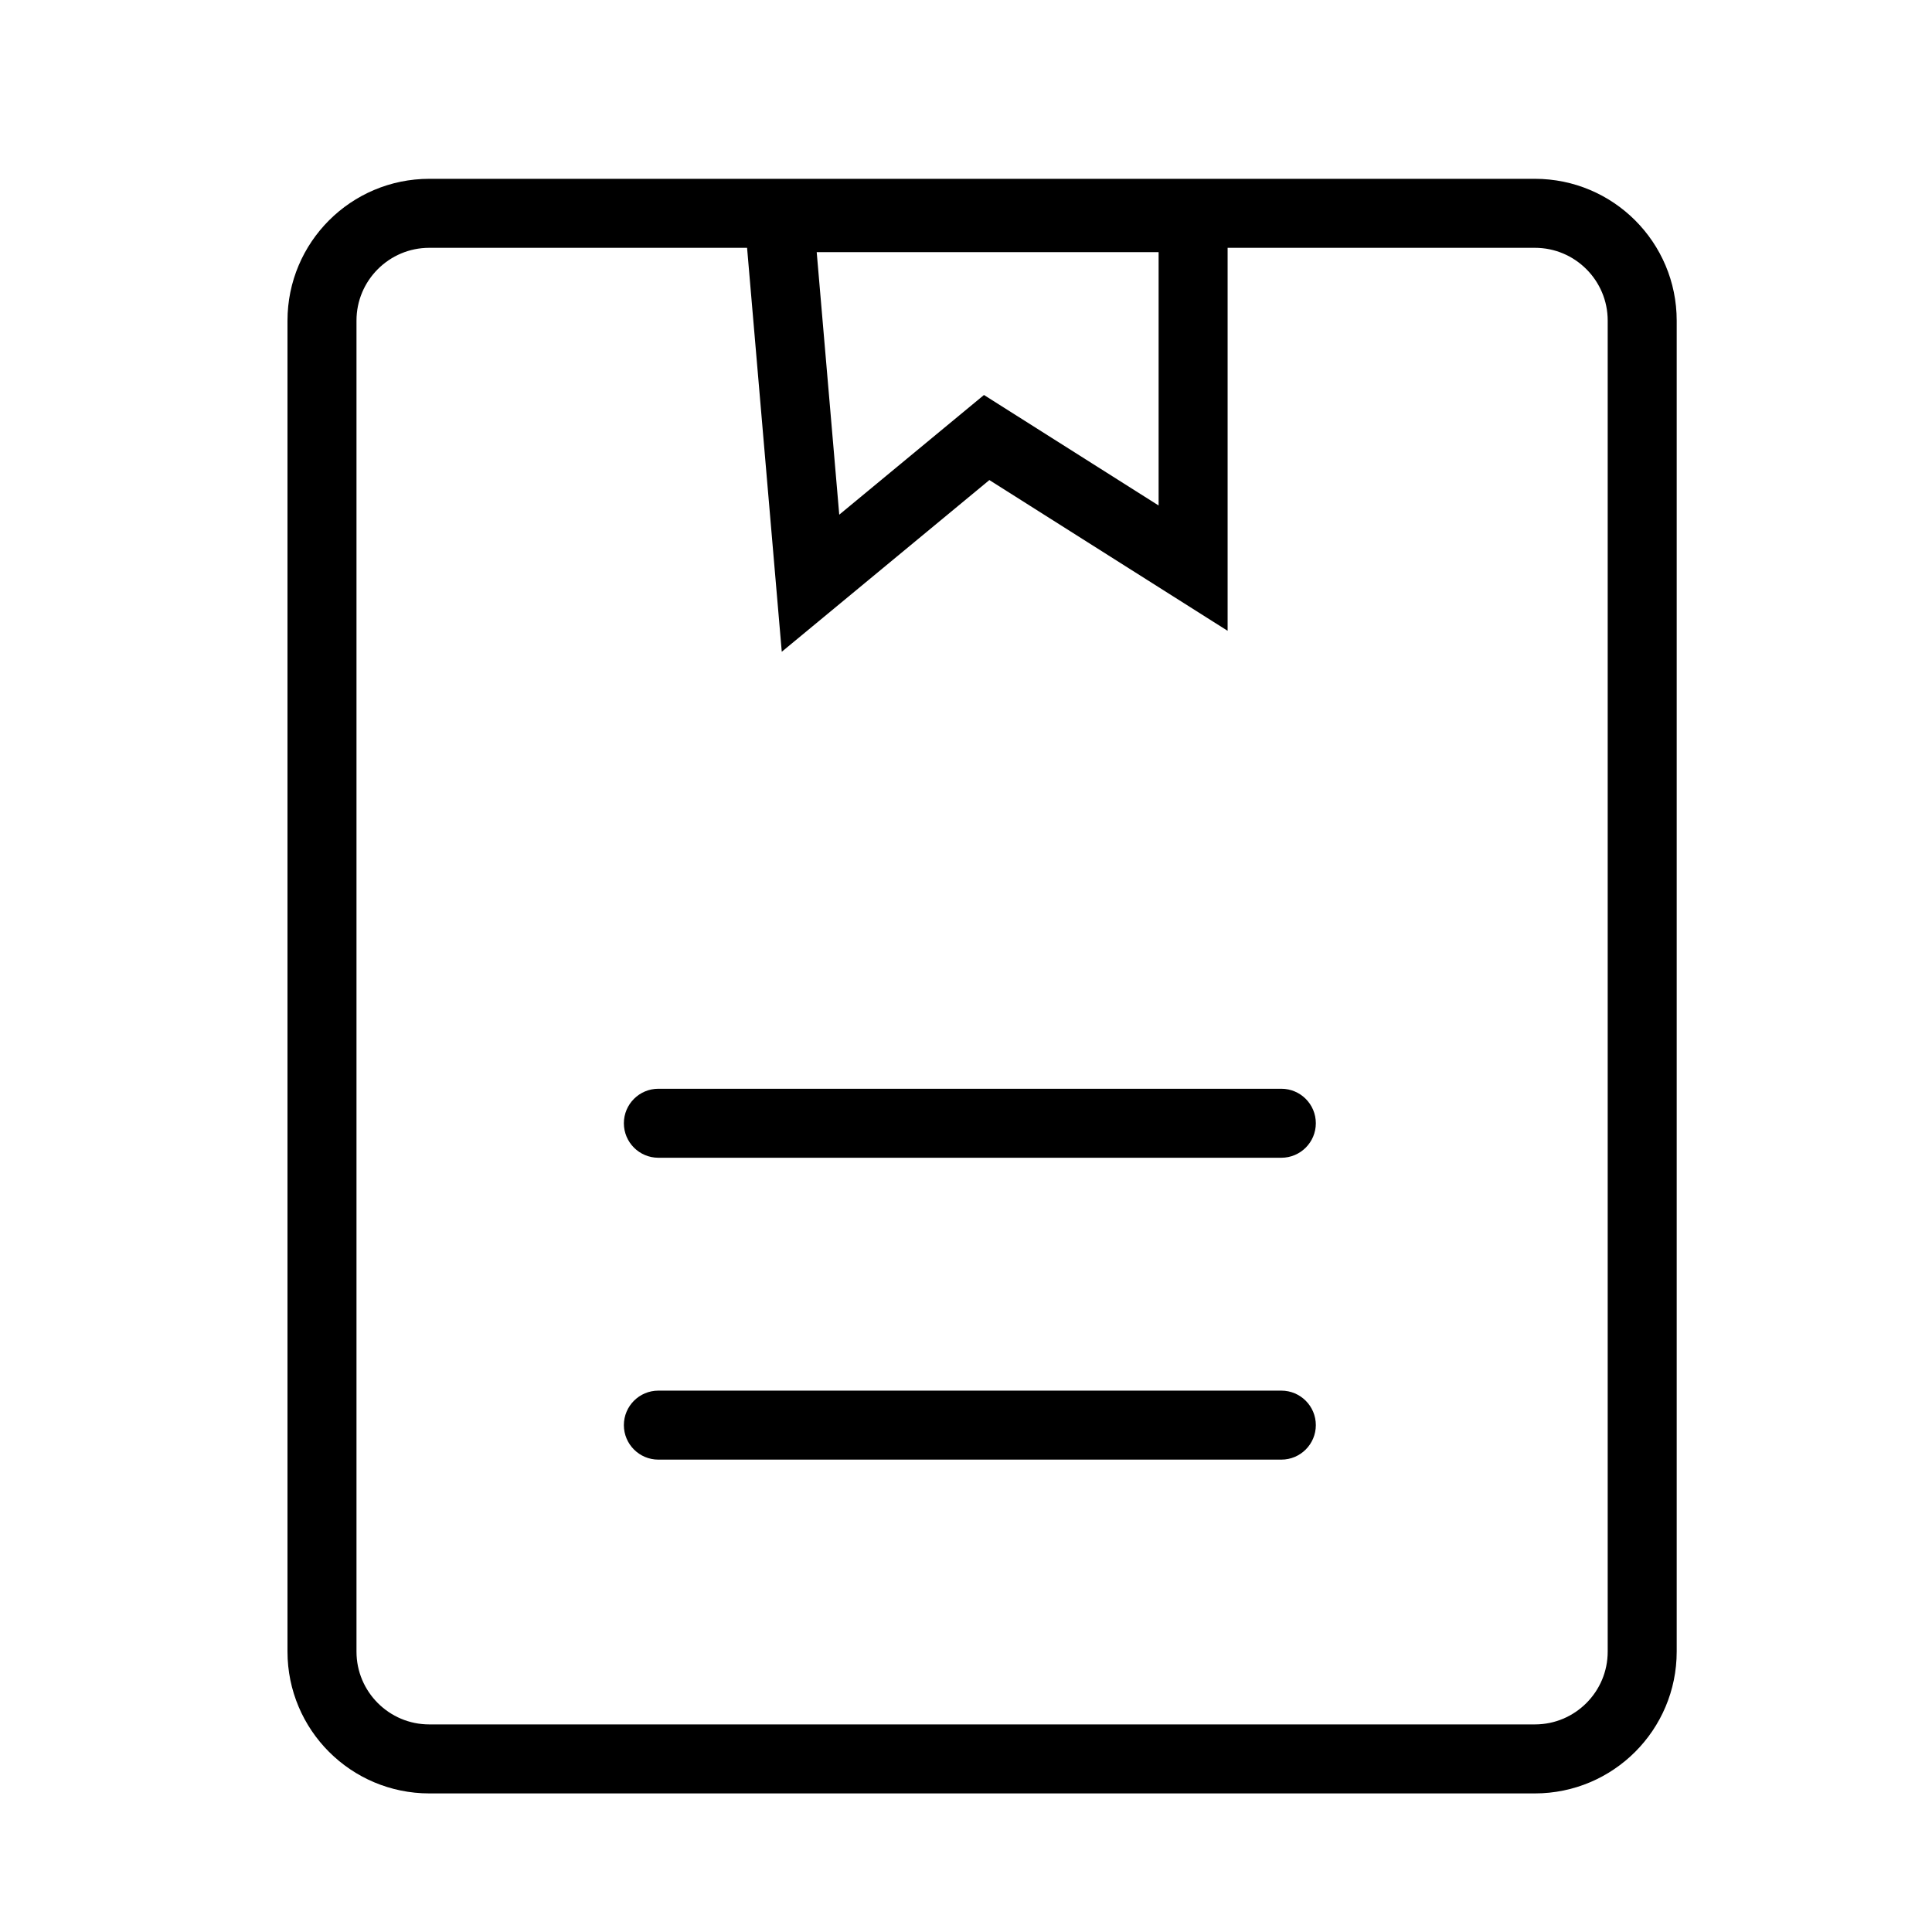 <?xml version="1.0" encoding="UTF-8"?>
<svg width="56px" height="56px" viewBox="0 0 56 56" version="1.1" xmlns="http://www.w3.org/2000/svg" xmlns:xlink="http://www.w3.org/1999/xlink">
    <title>保修政策</title>
    <defs>
        <rect id="path-1" x="0" y="0" width="56" height="56"></rect>
    </defs>
    <g id="1" stroke="none" stroke-width="1" fill="none" fill-rule="evenodd">
        <g id="组件2" transform="translate(-1695, -9201)">
            <g id="服务功能" transform="translate(327, 9185)">
                <g id="保修政策" transform="translate(1368, 16)">
                    <mask id="mask-2" fill="white">
                        <use xlink:href="#path-1"></use>
                    </mask>
                    <g id="Mask"></g>
                    <g id="Group-69" mask="url(#mask-2)">
                        <g transform="translate(9.333, 5.308)">
                            <path d="M3.111,0.875 L35.156,0.875 C36.874,0.875 38.267,2.268 38.267,3.986 L38.267,4.875 L38.267,4.875 L38.267,8.353 L38.267,42.564 C38.267,44.282 36.874,45.675 35.156,45.675 L3.111,45.675 C1.393,45.675 2.10421167e-16,44.282 0,42.564 L0,23.275 L0,23.275 L0,3.986 C-6.54510377e-16,2.268 1.393,0.875 3.111,0.875 Z" id="路径" stroke="#000000" stroke-width="2" fill="none" fill-rule="nonzero"></path>
                            <path d="M9.75,35 L27.807,35 C28.36,35 28.807,35.448 28.807,36 C28.807,36.552 28.36,37 27.807,37 L9.75,37 C9.198,37 8.75,36.552 8.75,36 C8.75,35.448 9.198,35 9.75,35 Z" id="Rectangle-23" stroke="none" fill="#000000" fill-rule="evenodd"></path>
                            <path d="M9.75,26.25 L27.807,26.25 C28.36,26.25 28.807,26.698 28.807,27.25 C28.807,27.802 28.36,28.25 27.807,28.25 L9.75,28.25 C9.198,28.25 8.75,27.802 8.75,27.25 C8.75,26.698 9.198,26.25 9.75,26.25 Z" id="Rectangle-23" stroke="none" fill="#000000" fill-rule="evenodd"></path>
                            <path d="M25.25,1 L25.25,11.16 L19.266,7.374 L14.16,11.597 L13.25,1 L25.25,1 Z" id="矩形" stroke="#000000" stroke-width="2" fill="none"></path>
                        </g>
                    </g>
                </g>
            </g>
        </g>
    </g>
</svg>